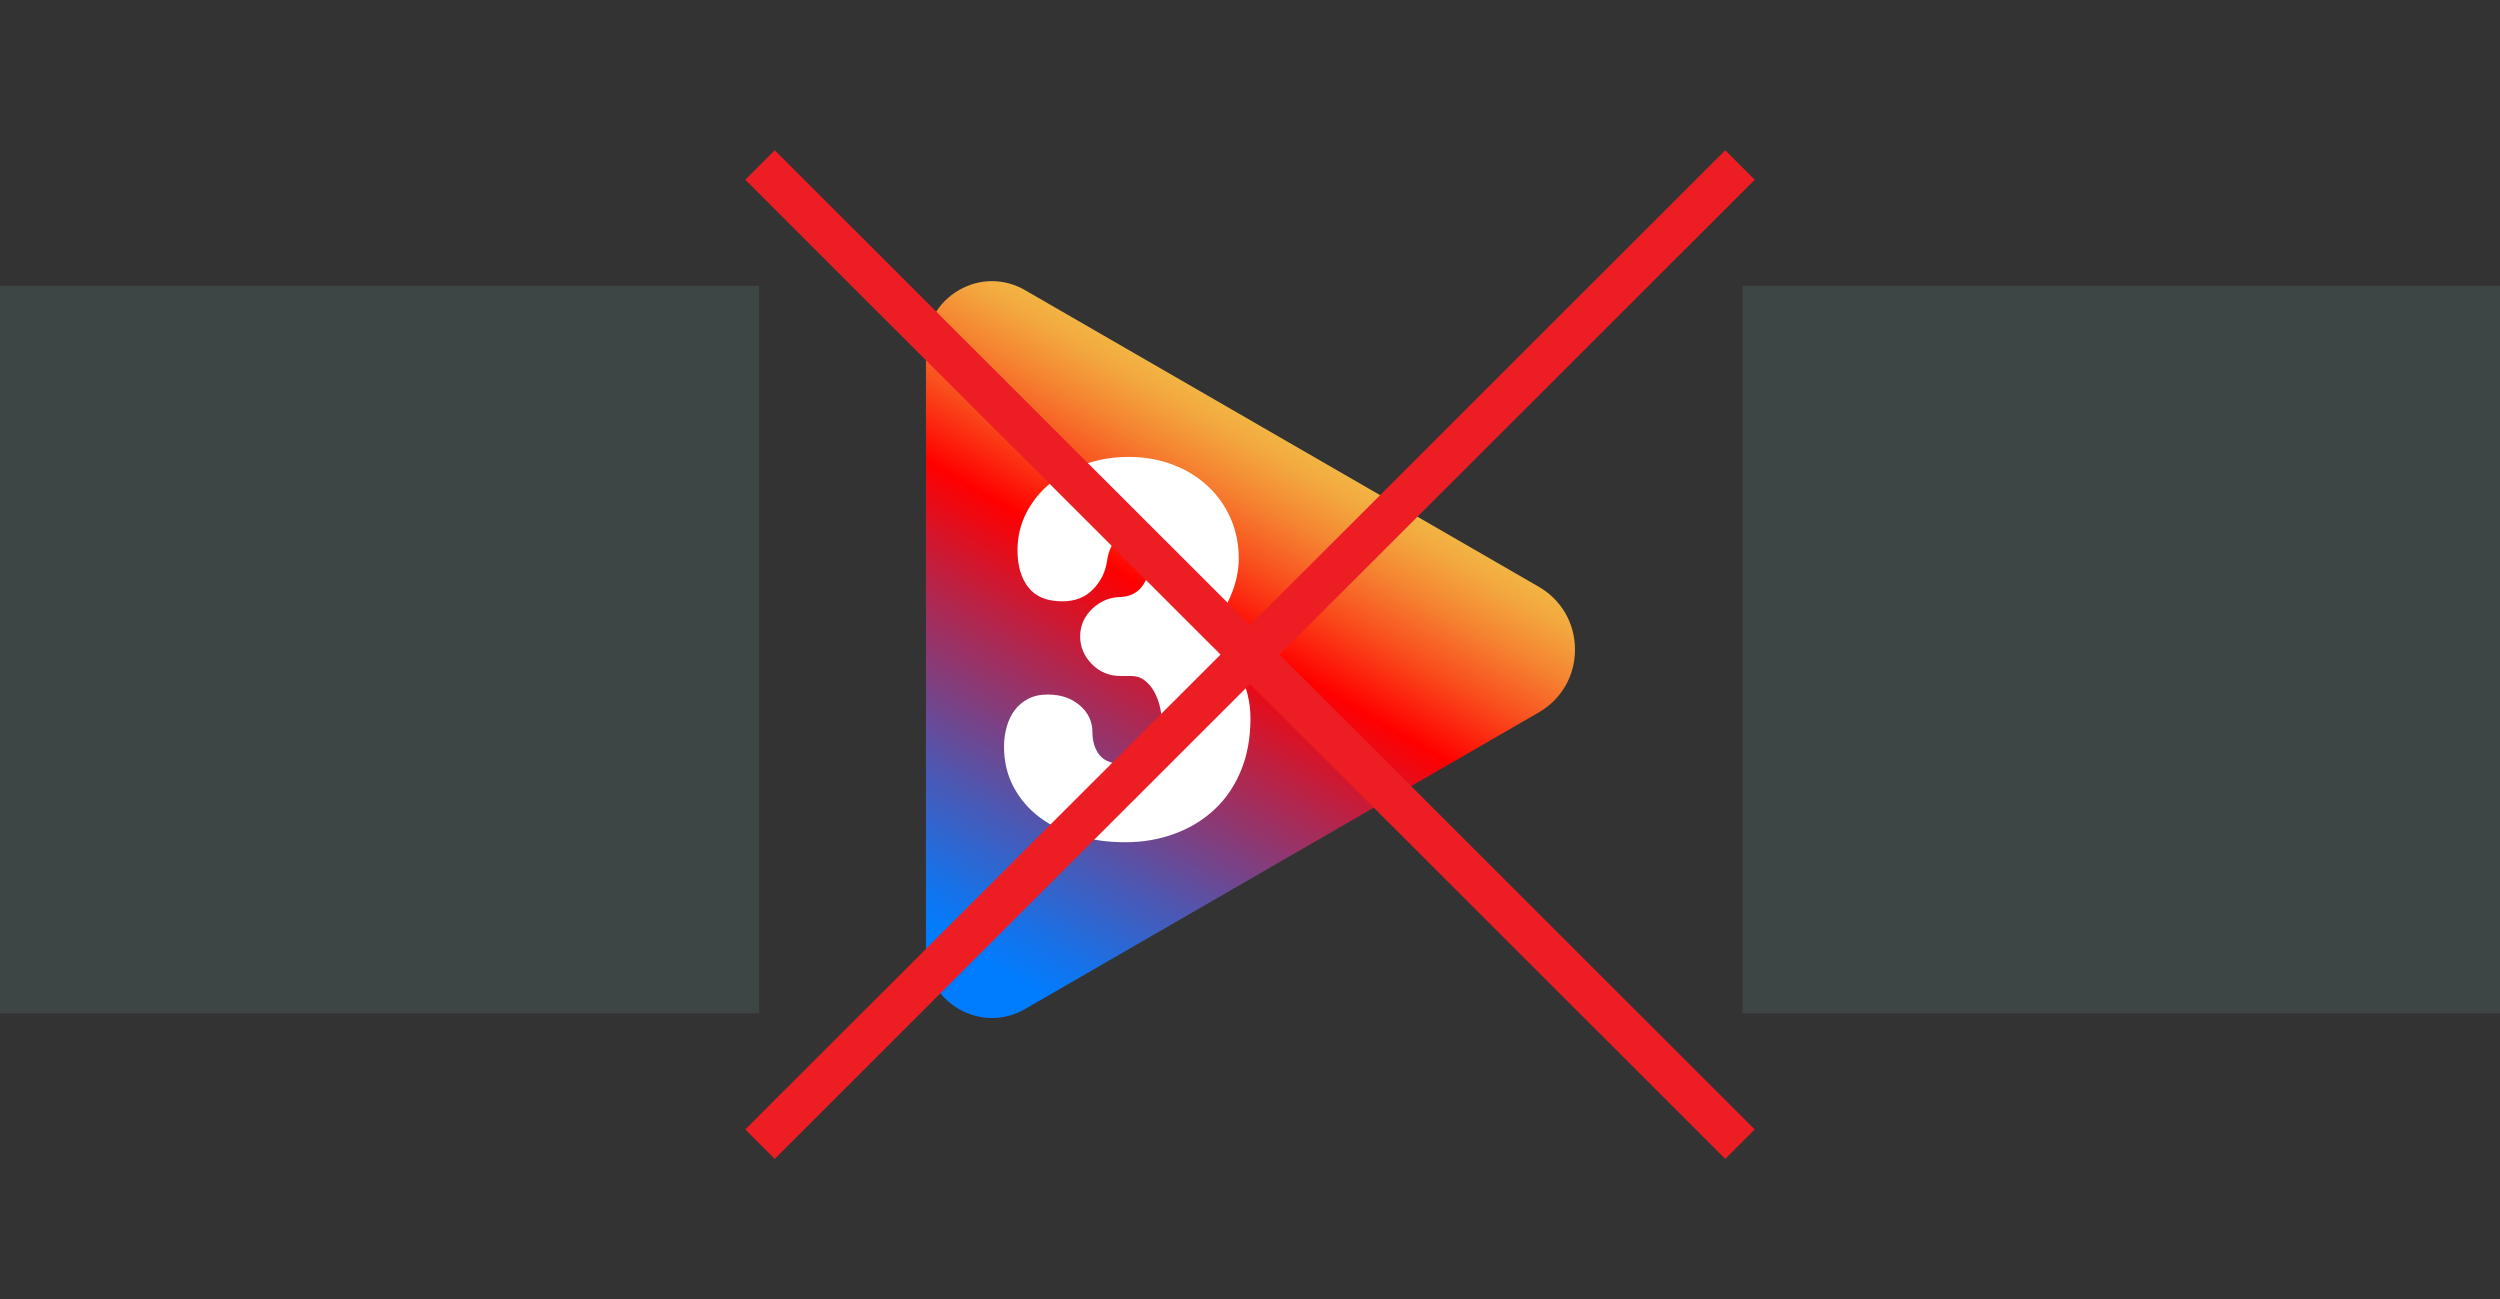 <?xml version="1.0" encoding="UTF-8"?>
<svg id="Layer_1" xmlns="http://www.w3.org/2000/svg" width="105.833mm" height="54.998mm" xmlns:xlink="http://www.w3.org/1999/xlink" version="1.1" viewBox="0 0 300 155.9">
  <rect x="0" y="0" width="300" height="155.9" fill="#333333" stroke="none"/>
  <!-- Generator: Adobe Illustrator 29.1.0, SVG Export Plug-In . SVG Version: 2.1.0 Build 142)  -->
  <defs>
    <style>
      .st0 {
        fill: url(#linear-gradient);
      }

      .st1 {
        fill: #3e4545;
      }

      .st2 {
        fill: #fff;
      }

      .st3 {
        fill: none;
        stroke: #ec1e24;
        stroke-miterlimit: 10;
        stroke-width: 5px;
      }
    </style>
    <linearGradient id="linear-gradient" x1="114.822" y1="-393.856" x2="154.161" y2="-325.719" gradientTransform="translate(0 -272.913) scale(1 -1)" gradientUnits="userSpaceOnUse">
      <stop offset=".08" stop-color="#007dff"/>
      <stop offset=".152" stop-color="#1672e9"/>
      <stop offset=".303" stop-color="#5056af"/>
      <stop offset=".517" stop-color="#ac2953"/>
      <stop offset=".7" stop-color="red"/>
      <stop offset=".704" stop-color="#ff0301"/>
      <stop offset=".81" stop-color="#f94e1d"/>
      <stop offset=".899" stop-color="#f58532"/>
      <stop offset=".965" stop-color="#f3a73e"/>
      <stop offset="1" stop-color="#f2b443"/>
    </linearGradient>
  </defs>
  <g>
    <path class="st0" d="M122.991,121.09c-2.481,1.431-5.439,1.431-7.918-.002-2.481-1.431-3.96-3.993-3.96-6.854V41.666c0-2.861,1.479-5.424,3.96-6.854,2.478-1.432,5.436-1.432,7.918-.002l27.379,15.808h0l17.067,9.854h0l17.21,9.937c2.726,1.575,4.353,4.394,4.353,7.542,0,3.147-1.627,5.966-4.353,7.54l-16.531,9.545h0l-2.809,1.622-12.921,7.46h0l-9.727,5.616-19.668,11.355h0s0,0,0,0Z"/>
    <path class="st2" d="M132.846,67.311c-.189,1.315-.749,2.454-1.686,3.412s-2.155,1.437-3.652,1.437c-1.875,0-3.241-.559-4.11-1.682-.863-1.118-1.298-2.587-1.298-4.396,0-1.682.36-3.215,1.086-4.588.726-1.384,1.698-2.565,2.915-3.561,1.218-.99,2.635-1.756,4.253-2.294,1.612-.543,3.309-.809,5.093-.809,1.869,0,3.618.298,5.23.905,1.618.607,3.024,1.458,4.213,2.565,1.195,1.096,2.121,2.395,2.778,3.885.652,1.49.983,3.098.983,4.827,0,1.512-.343,3.044-1.018,4.604-.68,1.554-1.652,3.023-2.915,4.402,1.635,1.134,2.938,2.613,3.898,4.449.96,1.831,1.44,3.752,1.44,5.753,0,2.31-.377,4.386-1.126,6.216-.749,1.831-1.789,3.374-3.127,4.641-1.332,1.267-2.926,2.246-4.773,2.943-1.852.697-3.853,1.048-6.007,1.048-2.012,0-3.898-.256-5.653-.756-1.755-.5-3.292-1.245-4.601-2.225-1.309-.979-2.355-2.188-3.127-3.63-.772-1.437-1.16-3.071-1.16-4.902,0-.782.109-1.56.32-2.326.211-.756.526-1.426.949-1.99.417-.564.955-1.022,1.612-1.373s1.452-.522,2.389-.522c1.543,0,2.818.436,3.83,1.304,1.006.873,1.509,1.943,1.509,3.209,0,1.128.291,2.054.875,2.778.589.713,1.606,1.075,3.058,1.075,1.498,0,2.601-.522,3.304-1.565.697-1.048,1.052-2.331,1.052-3.864,0-.522-.086-1.086-.246-1.698-.166-.612-.4-1.176-.703-1.698-.303-.527-.68-.947-1.126-1.277s-.972-.49-1.578-.49h-1.263c-1.36,0-2.509-.479-3.441-1.426-.937-.958-1.406-2.06-1.406-3.316,0-1.299.492-2.411,1.475-3.348.983-.926,2.155-1.394,3.51-1.394,1.126-.085,1.978-.564,2.566-1.437.583-.868.875-1.916.875-3.151,0-.937-.234-1.65-.697-2.14-.469-.484-1.058-.729-1.761-.729s-1.298.266-1.789.798-.806,1.309-.949,2.331h0s0-0,0-0h0Z"/>
  </g>
  <rect class="st1" y="34.3" width="91.1" height="87.3"/>
  <rect class="st1" x="209.1" y="34.3" width="90.9" height="87.3"/>
  <g>
    <line class="st3" x1="91.2" y1="19.8" x2="208.8" y2="137.3"/>
    <line class="st3" x1="91.2" y1="137.3" x2="208.8" y2="19.8"/>
  </g>
</svg>
